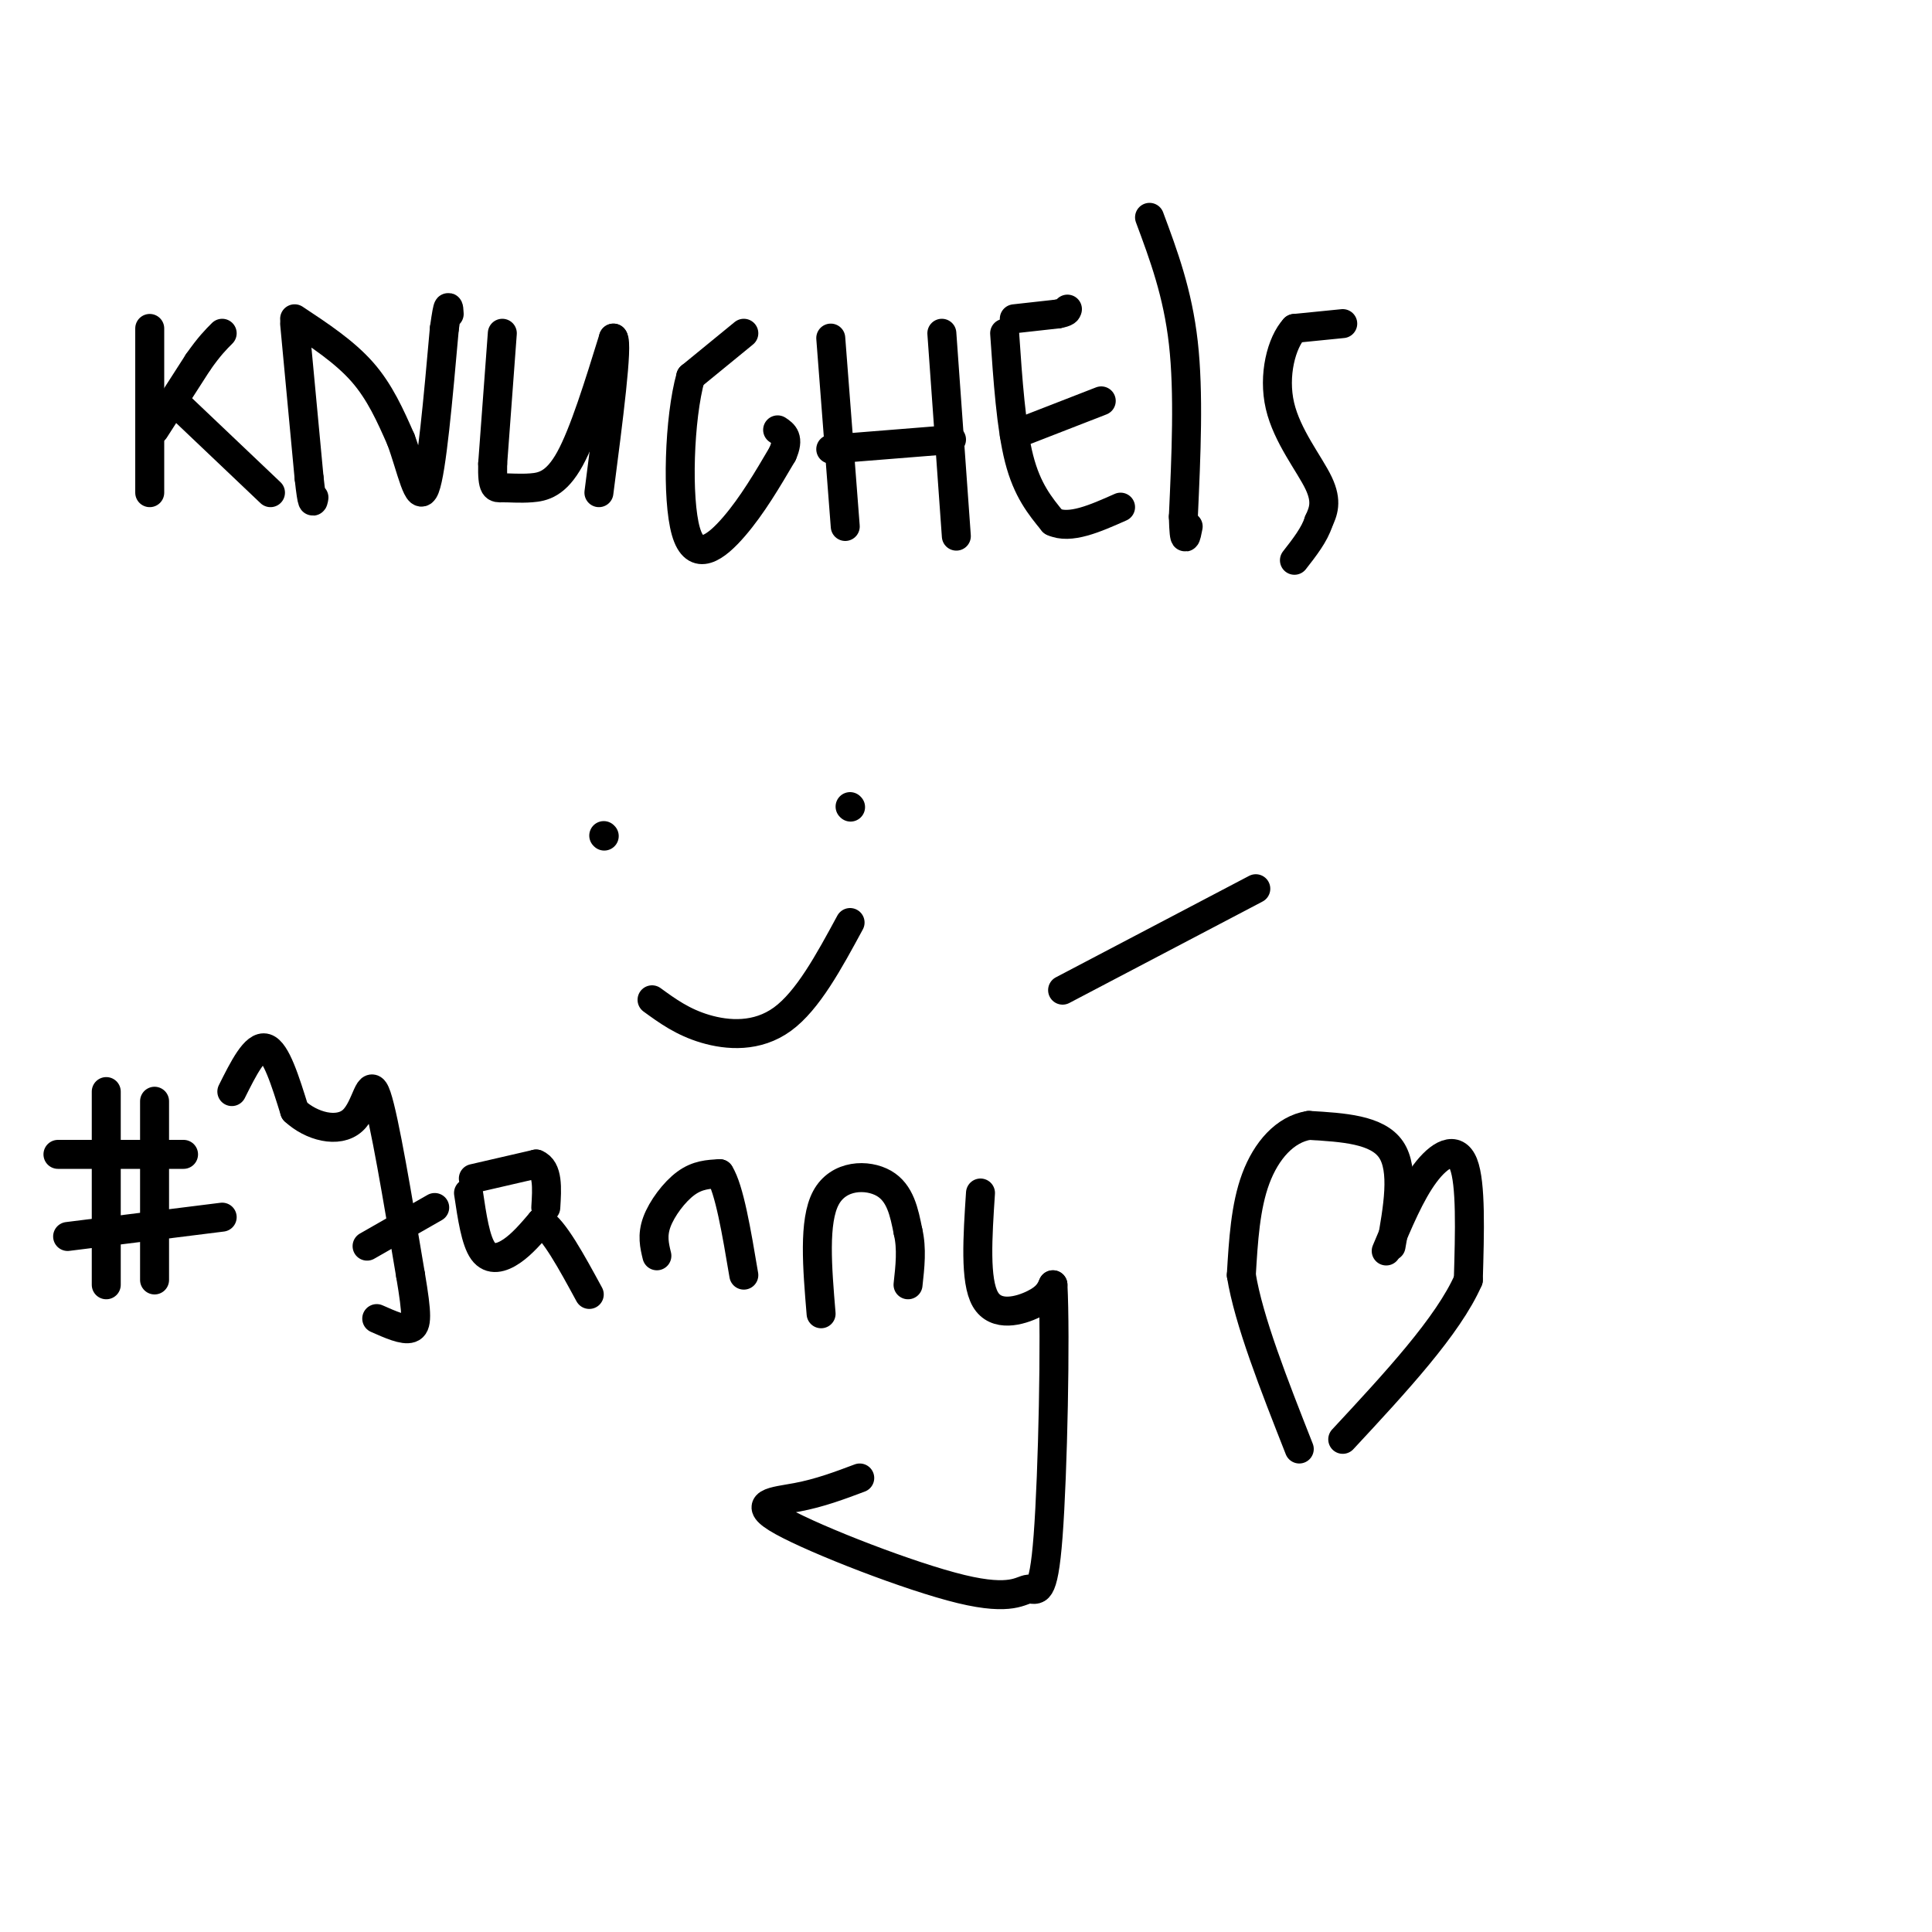 <svg viewBox='0 0 400 400' version='1.1' xmlns='http://www.w3.org/2000/svg' xmlns:xlink='http://www.w3.org/1999/xlink'><g fill='none' stroke='#000000' stroke-width='6' stroke-linecap='round' stroke-linejoin='round'><path d='M31,68c0.000,0.000 0.000,13.000 0,13'/><path d='M31,81c0.000,5.667 0.000,13.333 0,21'/><path d='M32,89c0.000,0.000 9.000,-14.000 9,-14'/><path d='M41,75c2.333,-3.333 3.667,-4.667 5,-6'/><path d='M36,83c0.000,0.000 20.000,19.000 20,19'/><path d='M61,67c0.000,0.000 3.000,32.000 3,32'/><path d='M64,99c0.667,6.000 0.833,5.000 1,4'/><path d='M61,66c5.167,3.417 10.333,6.833 14,11c3.667,4.167 5.833,9.083 8,14'/><path d='M83,91c2.178,5.867 3.622,13.533 5,10c1.378,-3.533 2.689,-18.267 4,-33'/><path d='M92,68c0.833,-6.000 0.917,-4.500 1,-3'/><path d='M104,69c0.000,0.000 -2.000,27.000 -2,27'/><path d='M102,96c-0.121,5.293 0.576,5.027 2,5c1.424,-0.027 3.576,0.185 6,0c2.424,-0.185 5.121,-0.767 8,-6c2.879,-5.233 5.939,-15.116 9,-25'/><path d='M127,70c1.000,1.167 -1.000,16.583 -3,32'/><path d='M154,69c0.000,0.000 -11.000,9.000 -11,9'/><path d='M143,78c-2.405,8.512 -2.917,25.292 -1,32c1.917,6.708 6.262,3.345 10,-1c3.738,-4.345 6.869,-9.673 10,-15'/><path d='M162,94c1.500,-3.333 0.250,-4.167 -1,-5'/><path d='M172,70c0.000,0.000 3.000,39.000 3,39'/><path d='M172,93c0.000,0.000 25.000,-2.000 25,-2'/><path d='M195,69c0.000,0.000 3.000,42.000 3,42'/><path d='M208,69c0.667,9.750 1.333,19.500 3,26c1.667,6.500 4.333,9.750 7,13'/><path d='M218,108c3.500,1.667 8.750,-0.667 14,-3'/><path d='M210,90c0.000,0.000 18.000,-7.000 18,-7'/><path d='M210,66c0.000,0.000 9.000,-1.000 9,-1'/><path d='M219,65c1.833,-0.333 1.917,-0.667 2,-1'/><path d='M238,45c2.917,7.833 5.833,15.667 7,26c1.167,10.333 0.583,23.167 0,36'/><path d='M245,107c0.167,6.333 0.583,4.167 1,2'/><path d='M278,67c0.000,0.000 -10.000,1.000 -10,1'/><path d='M268,68c-2.702,2.917 -4.458,9.708 -3,16c1.458,6.292 6.131,12.083 8,16c1.869,3.917 0.935,5.958 0,8'/><path d='M273,108c-0.833,2.667 -2.917,5.333 -5,8'/><path d='M125,173c0.000,0.000 0.100,0.100 0.1,0.1'/><path d='M176,167c0.000,0.000 0.100,0.100 0.1,0.1'/><path d='M135,207c3.178,2.311 6.356,4.622 11,6c4.644,1.378 10.756,1.822 16,-2c5.244,-3.822 9.622,-11.911 14,-20'/><path d='M48,226c2.417,-4.833 4.833,-9.667 7,-9c2.167,0.667 4.083,6.833 6,13'/><path d='M61,230c3.429,3.202 9.000,4.708 12,2c3.000,-2.708 3.429,-9.631 5,-5c1.571,4.631 4.286,20.815 7,37'/><path d='M85,264c1.400,8.289 1.400,10.511 0,11c-1.400,0.489 -4.200,-0.756 -7,-2'/><path d='M76,258c0.000,0.000 14.000,-8.000 14,-8'/><path d='M97,247c0.733,4.933 1.467,9.867 3,12c1.533,2.133 3.867,1.467 6,0c2.133,-1.467 4.067,-3.733 6,-6'/><path d='M112,253c2.667,1.500 6.333,8.250 10,15'/><path d='M98,244c0.000,0.000 13.000,-3.000 13,-3'/><path d='M111,241c2.500,1.000 2.250,5.000 2,9'/><path d='M136,260c-0.511,-2.111 -1.022,-4.222 0,-7c1.022,-2.778 3.578,-6.222 6,-8c2.422,-1.778 4.711,-1.889 7,-2'/><path d='M149,243c2.000,3.167 3.500,12.083 5,21'/><path d='M170,272c-0.800,-9.578 -1.600,-19.156 1,-24c2.600,-4.844 8.600,-4.956 12,-3c3.400,1.956 4.200,5.978 5,10'/><path d='M188,255c0.833,3.500 0.417,7.250 0,11'/><path d='M203,247c-0.600,9.089 -1.200,18.178 1,22c2.200,3.822 7.200,2.378 10,1c2.800,-1.378 3.400,-2.689 4,-4'/><path d='M218,266c0.569,10.548 -0.009,38.917 -1,52c-0.991,13.083 -2.395,10.881 -4,11c-1.605,0.119 -3.409,2.558 -14,0c-10.591,-2.558 -29.967,-10.112 -37,-14c-7.033,-3.888 -1.724,-4.111 3,-5c4.724,-0.889 8.862,-2.445 13,-4'/><path d='M22,226c0.000,0.000 0.000,40.000 0,40'/><path d='M32,228c0.000,0.000 0.000,37.000 0,37'/><path d='M12,239c0.000,0.000 26.000,0.000 26,0'/><path d='M14,256c0.000,0.000 32.000,-4.000 32,-4'/><path d='M287,259c2.511,-6.000 5.022,-12.000 8,-16c2.978,-4.000 6.422,-6.000 8,-2c1.578,4.000 1.289,14.000 1,24'/><path d='M304,265c-4.167,9.500 -15.083,21.250 -26,33'/><path d='M288,258c1.417,-7.917 2.833,-15.833 0,-20c-2.833,-4.167 -9.917,-4.583 -17,-5'/><path d='M271,233c-4.956,0.778 -8.844,5.222 -11,11c-2.156,5.778 -2.578,12.889 -3,20'/><path d='M257,264c1.500,9.333 6.750,22.667 12,36'/><path d='M220,205c0.000,0.000 40.000,-21.000 40,-21'/></g>
</svg>